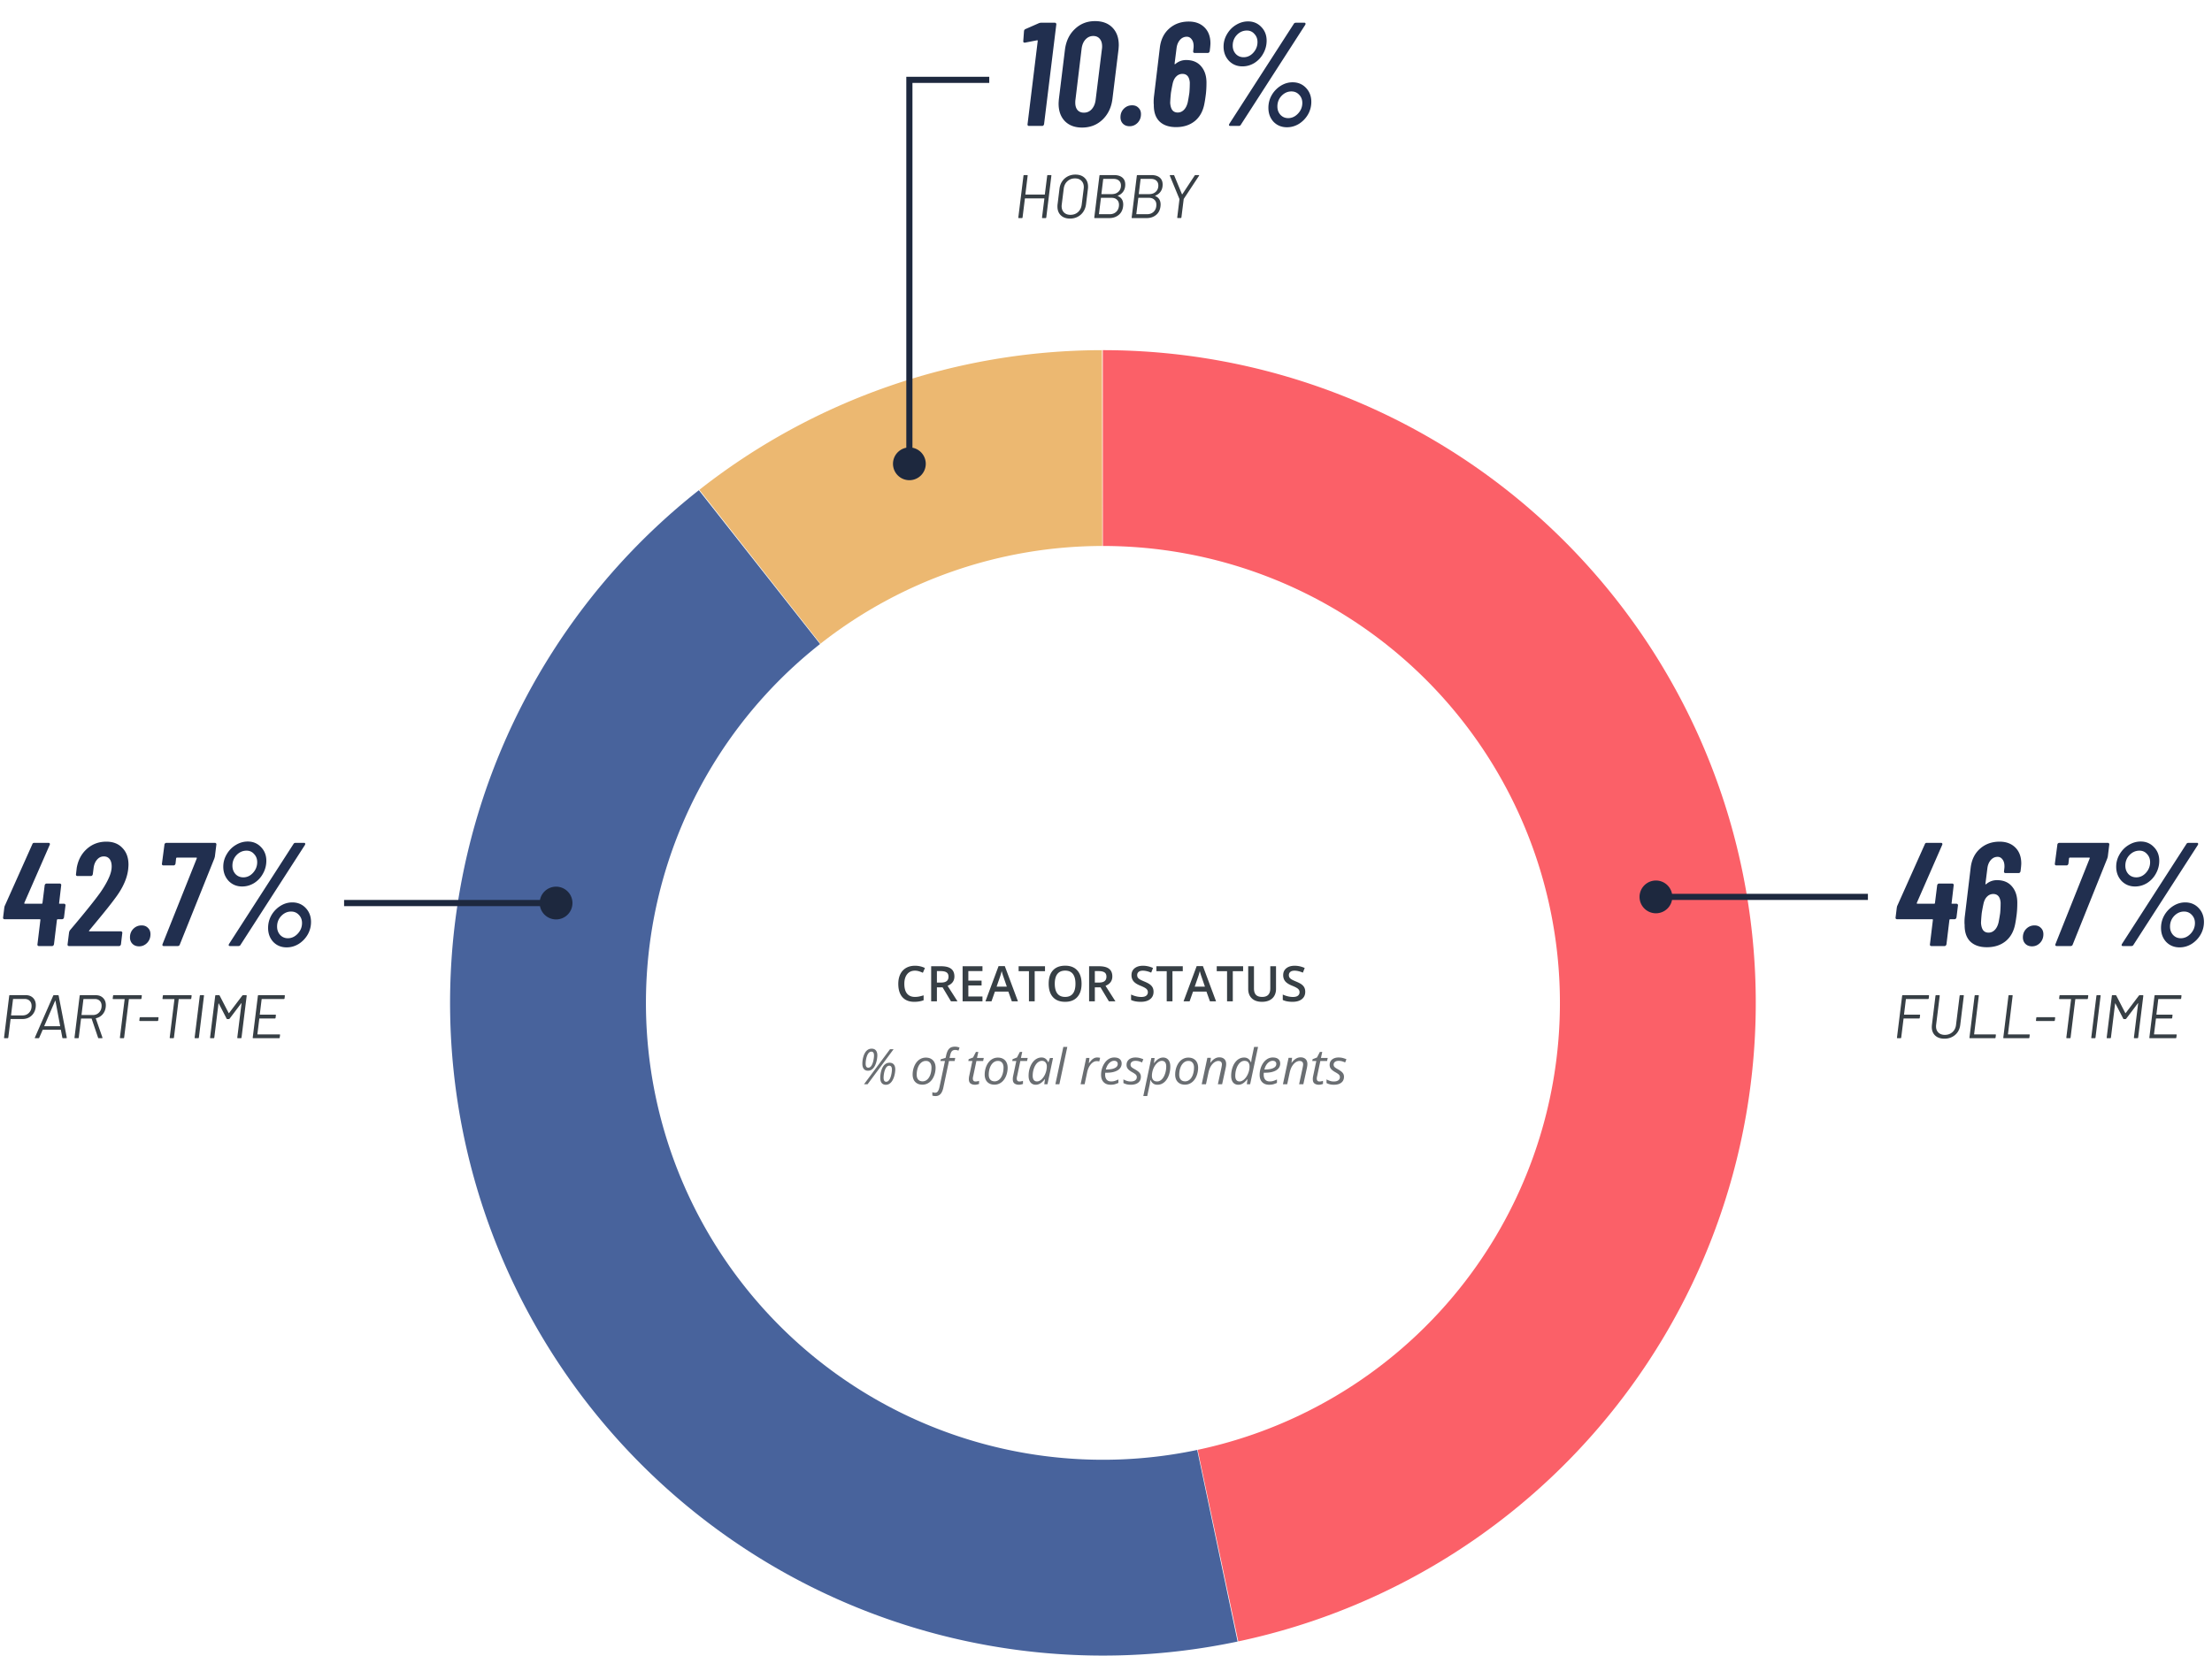 <?xml version="1.0" encoding="utf-8"?>
<svg xmlns="http://www.w3.org/2000/svg" width="720" height="539" fill="none">
  <path d="M358.957 114a212.5 212.5 0 0 1 171.905 337.478 212.5 212.5 0 0 1-127.814 82.906l-13.214-62.365a148.753 148.753 0 0 0 117.105-161.036A148.752 148.752 0 0 0 358.97 177.75l-.013-63.75Z" fill="#FB6068"/>
  <path d="M402.839 534.428a212.498 212.498 0 0 1-250.601-256.975 212.5 212.5 0 0 1 75.238-117.859l39.457 50.071a148.752 148.752 0 0 0 25.669 249.943 148.75 148.75 0 0 0 97.085 12.441l13.152 62.379Z" fill="#48639C"/>
  <path d="M227.641 159.462A212.496 212.496 0 0 1 358.702 114l.089 63.75a148.748 148.748 0 0 0-91.743 31.823l-39.407-50.111Z" fill="#ECB871"/>
  <path d="M297.812 316.016c-1.072 0-1.916.38-2.531 1.14-.614.761-.922 1.81-.922 3.149 0 1.401.295 2.461.883 3.179.594.719 1.451 1.078 2.57 1.078.485 0 .954-.046 1.407-.14a17.49 17.49 0 0 0 1.414-.375v1.601c-.896.339-1.912.508-3.047.508-1.672 0-2.956-.505-3.852-1.515-.895-1.016-1.343-2.467-1.343-4.352 0-1.187.216-2.227.648-3.117.438-.891 1.068-1.573 1.891-2.047.823-.474 1.789-.711 2.898-.711 1.167 0 2.245.245 3.234.734l-.671 1.555a9.56 9.56 0 0 0-1.227-.476 4.285 4.285 0 0 0-1.352-.211Zm7.149 3.875h1.297c.87 0 1.5-.162 1.89-.485.391-.323.586-.802.586-1.437 0-.646-.211-1.11-.632-1.391-.422-.281-1.058-.422-1.907-.422h-1.234v3.735Zm0 1.547V326h-1.867v-11.422h3.226c1.474 0 2.565.276 3.274.828.708.552 1.062 1.386 1.062 2.5 0 1.422-.739 2.435-2.218 3.039l3.226 5.055h-2.125l-2.734-4.562h-1.844ZM319.789 326h-6.461v-11.422h6.461v1.578h-4.594v3.11h4.305v1.562h-4.305v3.586h4.594V326Zm9.563 0-1.141-3.172h-4.367L322.727 326h-1.969l4.273-11.469h2.031L331.336 326h-1.984Zm-1.633-4.781-1.071-3.11a24.236 24.236 0 0 1-.609-1.968c-.141.64-.346 1.341-.617 2.101l-1.031 2.977h3.328Zm9.07 4.781h-1.867v-9.82h-3.36v-1.602h8.586v1.602h-3.359V326Zm15.258-5.727c0 1.86-.466 3.305-1.399 4.336-.927 1.032-2.242 1.547-3.945 1.547-1.724 0-3.049-.51-3.976-1.531-.922-1.026-1.383-2.482-1.383-4.367 0-1.886.463-3.334 1.39-4.344.933-1.01 2.261-1.516 3.985-1.516 1.698 0 3.01.513 3.937 1.54.927 1.026 1.391 2.471 1.391 4.335Zm-8.719 0c0 1.407.284 2.474.852 3.204.567.724 1.409 1.085 2.523 1.085 1.109 0 1.945-.359 2.508-1.078.568-.718.851-1.789.851-3.211 0-1.401-.281-2.463-.843-3.187-.558-.724-1.391-1.086-2.5-1.086-1.12 0-1.966.362-2.539 1.086-.568.724-.852 1.786-.852 3.187Zm13.039-.382h1.297c.87 0 1.5-.162 1.891-.485.39-.323.586-.802.586-1.437 0-.646-.211-1.11-.633-1.391-.422-.281-1.057-.422-1.906-.422h-1.235v3.735Zm0 1.547V326H354.5v-11.422h3.227c1.474 0 2.565.276 3.273.828.708.552 1.062 1.386 1.062 2.5 0 1.422-.739 2.435-2.218 3.039L363.07 326h-2.125l-2.734-4.562h-1.844Zm19.11 1.46c0 1.016-.368 1.813-1.102 2.391-.734.578-1.747.867-3.039.867s-2.349-.2-3.172-.601v-1.766a8.598 8.598 0 0 0 1.656.578 7.075 7.075 0 0 0 1.641.211c.74 0 1.284-.14 1.633-.422.354-.281.531-.659.531-1.133 0-.427-.161-.789-.484-1.085-.323-.297-.99-.649-2-1.055-1.042-.422-1.776-.904-2.203-1.445-.428-.542-.641-1.193-.641-1.954 0-.953.338-1.703 1.015-2.25.678-.546 1.586-.82 2.727-.82 1.094 0 2.182.24 3.266.719l-.594 1.523c-1.016-.427-1.922-.64-2.719-.64-.604 0-1.062.132-1.375.398-.312.26-.469.607-.469 1.039 0 .297.063.552.188.766.125.208.331.406.617.593.287.188.802.435 1.547.743.839.349 1.453.674 1.844.976.39.302.677.643.859 1.024.182.38.274.828.274 1.343Zm6.156 3.102h-1.867v-9.82h-3.36v-1.602h8.586v1.602h-3.359V326Zm12.203 0-1.141-3.172h-4.367L387.211 326h-1.969l4.274-11.469h2.031L395.82 326h-1.984Zm-1.633-4.781-1.07-3.11a24.671 24.671 0 0 1-.61-1.968c-.14.64-.346 1.341-.617 2.101l-1.031 2.977h3.328Zm9.07 4.781h-1.867v-9.82h-3.359v-1.602h8.586v1.602h-3.36V326Zm14.071-11.422v7.391c0 .843-.183 1.583-.547 2.219-.359.63-.883 1.117-1.57 1.46-.683.339-1.5.508-2.454.508-1.416 0-2.518-.375-3.304-1.125-.787-.75-1.18-1.781-1.18-3.093v-7.36h1.875v7.227c0 .942.219 1.638.656 2.086.438.448 1.11.671 2.016.671 1.76 0 2.641-.924 2.641-2.773v-7.211h1.867Zm9.508 8.32c0 1.016-.368 1.813-1.102 2.391-.734.578-1.747.867-3.039.867s-2.349-.2-3.172-.601v-1.766a8.598 8.598 0 0 0 1.656.578 7.075 7.075 0 0 0 1.641.211c.74 0 1.284-.14 1.633-.422.354-.281.531-.659.531-1.133 0-.427-.161-.789-.484-1.085-.323-.297-.99-.649-2-1.055-1.042-.422-1.776-.904-2.204-1.445-.427-.542-.64-1.193-.64-1.954 0-.953.338-1.703 1.016-2.25.677-.546 1.585-.82 2.726-.82 1.094 0 2.182.24 3.266.719l-.594 1.523c-1.016-.427-1.922-.64-2.719-.64-.604 0-1.062.132-1.375.398-.312.26-.469.607-.469 1.039 0 .297.063.552.188.766.125.208.331.406.617.593.287.188.802.435 1.547.743.839.349 1.453.674 1.844.976.39.302.677.643.859 1.024.182.38.274.828.274 1.343Z" fill="#373F45"/>
  <path d="m281.227 353 8.476-11.422h1.164L282.391 353h-1.164Zm1.281-4.414c-.573 0-1.018-.195-1.336-.586-.318-.396-.477-.966-.477-1.711 0-.318.026-.687.078-1.109.058-.422.154-.852.289-1.289.136-.438.318-.844.547-1.219.23-.375.519-.677.868-.906.349-.235.765-.352 1.25-.352.599 0 1.054.188 1.367.563.317.375.476.914.476 1.617 0 .291-.031.651-.093 1.078a8.256 8.256 0 0 1-.297 1.312 5.93 5.93 0 0 1-.563 1.274c-.234.39-.526.711-.875.961-.344.245-.755.367-1.234.367Zm.109-.984c.292 0 .542-.105.75-.313.214-.208.391-.477.531-.805.146-.328.261-.672.344-1.031a8.45 8.45 0 0 0 .188-1.023 6.25 6.25 0 0 0 .062-.75c0-.459-.073-.789-.219-.992-.145-.204-.356-.305-.632-.305a1.08 1.08 0 0 0-.75.289 2.339 2.339 0 0 0-.539.75 5.623 5.623 0 0 0-.344.992 9.821 9.821 0 0 0-.188 1.024 7.842 7.842 0 0 0-.054.835c0 .443.07.776.211 1 .14.219.354.329.64.329Zm5.719 5.562c-.578 0-1.026-.193-1.344-.578-.318-.391-.476-.958-.476-1.703 0-.323.028-.695.086-1.117.057-.427.151-.86.281-1.297.135-.438.318-.844.547-1.219.234-.375.523-.677.867-.906.349-.235.765-.352 1.25-.352.604 0 1.065.188 1.383.563.317.375.476.911.476 1.609 0 .297-.031.659-.094 1.086a8.77 8.77 0 0 1-.304 1.312 5.76 5.76 0 0 1-.57 1.274 3.177 3.177 0 0 1-.876.961c-.343.245-.752.367-1.226.367Zm.102-.984c.291 0 .541-.104.75-.313.213-.213.393-.482.539-.805.145-.328.26-.674.343-1.039.089-.364.151-.703.188-1.015a6.22 6.22 0 0 0 .062-.742c0-.459-.075-.789-.226-.993-.146-.208-.36-.312-.641-.312-.286 0-.534.096-.742.289a2.322 2.322 0 0 0-.523.75 5.623 5.623 0 0 0-.344.992 8.625 8.625 0 0 0-.235 1.852c0 .442.068.776.203 1 .136.224.344.336.626.336Zm11.789.945c-.657 0-1.222-.133-1.696-.398a2.746 2.746 0 0 1-1.093-1.141c-.25-.495-.376-1.078-.376-1.75 0-.542.06-1.076.18-1.602a6.61 6.61 0 0 1 .531-1.5c.235-.474.524-.89.868-1.25.349-.364.75-.648 1.203-.851a3.574 3.574 0 0 1 1.515-.313c.667 0 1.235.136 1.703.407.474.265.836.645 1.086 1.14.256.495.383 1.081.383 1.758 0 .531-.06 1.06-.179 1.586a6.523 6.523 0 0 1-.524 1.5 4.915 4.915 0 0 1-.867 1.25 3.863 3.863 0 0 1-1.203.851 3.615 3.615 0 0 1-1.531.313Zm.078-1.078c.323 0 .63-.068.922-.203.291-.136.557-.331.796-.586a3.67 3.67 0 0 0 .618-.946c.177-.374.312-.799.406-1.273.099-.474.148-.995.148-1.562 0-.339-.06-.667-.179-.985a1.736 1.736 0 0 0-.578-.781c-.266-.208-.62-.313-1.063-.313-.365 0-.703.076-1.016.227a2.696 2.696 0 0 0-.828.641 3.916 3.916 0 0 0-.625.976 6.117 6.117 0 0 0-.39 1.235 7.236 7.236 0 0 0-.133 1.414c0 .682.166 1.213.5 1.593.333.375.807.563 1.422.563Zm4.187 4.797c-.203 0-.39-.016-.562-.047a2.802 2.802 0 0 1-.453-.117v-1.102c.14.052.283.094.429.125.146.037.302.055.469.055.385 0 .685-.154.898-.461.214-.307.386-.753.516-1.336l1.797-8.531h-1.492l.109-.555 1.586-.477.188-.828a6.74 6.74 0 0 1 .429-1.336c.172-.364.373-.653.602-.867.229-.219.495-.375.797-.469a3.64 3.64 0 0 1 1.054-.14c.261 0 .526.031.797.094.276.057.5.125.672.203l-.336.992a4.455 4.455 0 0 0-.5-.149 2.295 2.295 0 0 0-.578-.07c-.443 0-.792.125-1.047.375-.25.245-.448.703-.594 1.375l-.195.86h1.844l-.188.992h-1.851l-1.828 8.679a5.85 5.85 0 0 1-.508 1.469c-.214.412-.487.724-.82.938-.334.218-.745.328-1.235.328Zm12.852-3.688c-.568 0-1.042-.135-1.422-.406-.375-.276-.563-.747-.563-1.414 0-.162.011-.336.032-.524.02-.192.054-.39.101-.593l1.008-4.789h-1.32l.125-.602 1.422-.547.937-1.812h.774l-.43 1.969h2.203l-.203.992h-2.196l-1.015 4.804c-.037.146-.07.302-.102.469a3.105 3.105 0 0 0-.039.477c0 .26.068.479.203.656.136.172.362.258.68.258.198 0 .385-.018.563-.055.182-.036.375-.088.578-.156v1a2.872 2.872 0 0 1-.594.179c-.26.063-.508.094-.742.094Zm6.336-.031c-.657 0-1.222-.133-1.696-.398a2.746 2.746 0 0 1-1.093-1.141c-.25-.495-.375-1.078-.375-1.75 0-.542.06-1.076.179-1.602.12-.531.297-1.031.532-1.5.234-.474.523-.89.867-1.25.349-.364.75-.648 1.203-.851a3.574 3.574 0 0 1 1.515-.313c.667 0 1.235.136 1.704.407.474.265.836.645 1.086 1.14.255.495.382 1.081.382 1.758 0 .531-.06 1.06-.179 1.586a6.476 6.476 0 0 1-.524 1.5 4.915 4.915 0 0 1-.867 1.25 3.863 3.863 0 0 1-1.203.851 3.615 3.615 0 0 1-1.531.313Zm.078-1.078c.323 0 .63-.068.922-.203a2.61 2.61 0 0 0 .797-.586c.239-.261.445-.576.617-.946.177-.374.312-.799.406-1.273.099-.474.148-.995.148-1.562 0-.339-.059-.667-.179-.985a1.736 1.736 0 0 0-.578-.781c-.266-.208-.62-.313-1.063-.313-.364 0-.703.076-1.016.227a2.696 2.696 0 0 0-.828.641 3.945 3.945 0 0 0-.625.976 6.117 6.117 0 0 0-.39 1.235 7.236 7.236 0 0 0-.133 1.414c0 .682.167 1.213.5 1.593.333.375.807.563 1.422.563Zm7.883 1.109c-.568 0-1.042-.135-1.422-.406-.375-.276-.563-.747-.563-1.414 0-.162.011-.336.032-.524.02-.192.054-.39.101-.593l1.008-4.789h-1.32l.125-.602 1.421-.547.938-1.812h.773l-.429 1.969h2.203l-.203.992h-2.196l-1.015 4.804a7.432 7.432 0 0 0-.102.469 3.105 3.105 0 0 0-.039.477c0 .26.068.479.203.656.136.172.362.258.68.258.198 0 .385-.018.562-.055.183-.036.375-.088.579-.156v1a2.892 2.892 0 0 1-.594.179 3.162 3.162 0 0 1-.742.094Zm5.484 0c-.464 0-.87-.112-1.219-.336-.349-.224-.62-.554-.812-.992-.193-.437-.289-.971-.289-1.601 0-.631.065-1.237.195-1.821a7.607 7.607 0 0 1 .57-1.625c.245-.5.539-.937.883-1.312a3.92 3.92 0 0 1 1.172-.875 3.167 3.167 0 0 1 1.398-.313c.386 0 .719.073 1 .219.287.146.524.339.711.578.193.234.344.484.454.75h.078l.5-1.39h.992L340.945 353h-1.039l.235-1.656h-.063a6.338 6.338 0 0 1-.805.883c-.302.276-.632.5-.992.671a2.643 2.643 0 0 1-1.156.258Zm.422-1.078c.401 0 .797-.146 1.187-.437.396-.297.75-.696 1.063-1.196.318-.505.56-1.073.726-1.703a6.15 6.15 0 0 0 .211-1.57c0-.537-.143-.969-.429-1.297-.282-.333-.667-.5-1.157-.5-.349 0-.677.089-.984.266a2.865 2.865 0 0 0-.836.726 4.696 4.696 0 0 0-.633 1.078 6.74 6.74 0 0 0-.414 1.328c-.093.48-.14.972-.14 1.477 0 .599.122 1.055.367 1.367.245.307.591.461 1.039.461Zm5.969.922 2.593-12.156h1.297L344.82 353h-1.304Zm8.218 0 1.821-8.562h1.062l-.203 1.656h.078c.219-.297.453-.584.703-.86.25-.281.534-.51.852-.687a2.271 2.271 0 0 1 1.109-.266c.156 0 .315.011.477.031.161.016.312.045.453.086l-.281 1.164a3.566 3.566 0 0 0-.821-.093c-.395 0-.763.104-1.101.312a3.373 3.373 0 0 0-.914.821 5.546 5.546 0 0 0-.68 1.148 6.93 6.93 0 0 0-.414 1.289l-.836 3.961h-1.305Zm9.758.156c-.64 0-1.193-.127-1.656-.383-.464-.26-.82-.63-1.07-1.109-.245-.484-.368-1.062-.368-1.734 0-.693.099-1.373.297-2.039a6.486 6.486 0 0 1 .867-1.821 4.48 4.48 0 0 1 1.352-1.304 3.36 3.36 0 0 1 1.781-.485c.787 0 1.383.177 1.789.531.407.349.61.831.61 1.446 0 .432-.102.831-.305 1.195-.198.365-.505.682-.922.953-.411.266-.935.474-1.57.625-.63.146-1.378.219-2.242.219h-.297a11 11 0 0 0-.031.312 6.13 6.13 0 0 0-.008.321c0 .687.166 1.226.5 1.617.333.385.833.578 1.5.578.411 0 .799-.057 1.164-.172.37-.12.755-.276 1.156-.468v1.117a8.446 8.446 0 0 1-1.164.437c-.391.11-.852.164-1.383.164Zm-1.547-4.968h.188c.666 0 1.278-.058 1.836-.172.557-.12 1.005-.313 1.343-.578.339-.271.508-.631.508-1.079a.945.945 0 0 0-.297-.718c-.197-.188-.5-.282-.906-.282-.359 0-.713.112-1.062.336-.349.219-.667.539-.953.961-.282.422-.5.933-.657 1.532Zm8.125 4.968c-.521 0-.979-.052-1.375-.156a4.736 4.736 0 0 1-1.023-.391v-1.203c.276.167.625.323 1.047.469.427.146.864.219 1.312.219.443 0 .81-.06 1.102-.18.297-.12.518-.284.664-.492.151-.214.226-.461.226-.742 0-.224-.049-.417-.148-.578a1.563 1.563 0 0 0-.469-.485 8.97 8.97 0 0 0-.859-.539 6.675 6.675 0 0 1-1.016-.68 2.56 2.56 0 0 1-.633-.75 2.095 2.095 0 0 1-.21-.96c0-.49.119-.915.359-1.274a2.352 2.352 0 0 1 1.008-.836c.437-.198.948-.297 1.531-.297.516 0 .992.06 1.43.18.437.115.815.247 1.132.398l-.421 1.039a6.94 6.94 0 0 0-.93-.359 4.069 4.069 0 0 0-1.211-.164c-.49 0-.88.112-1.172.336-.286.224-.43.526-.43.906 0 .198.042.375.125.531.089.157.24.313.453.469.214.151.506.328.876.531.359.209.682.422.968.641.292.214.521.461.688.742.172.276.258.617.258 1.024 0 .557-.133 1.031-.399 1.422-.265.385-.646.679-1.141.882-.489.198-1.07.297-1.742.297Zm4.071 3.672 2.617-12.39h1.062l-.211 1.664h.055c.245-.323.513-.62.805-.891.297-.276.62-.497.969-.664.354-.167.739-.25 1.156-.25.468 0 .877.112 1.226.336.349.219.62.547.813.984.198.432.297.972.297 1.617 0 .615-.063 1.214-.188 1.797a7.302 7.302 0 0 1-.531 1.617 5.346 5.346 0 0 1-.867 1.313 3.83 3.83 0 0 1-1.164.883c-.438.208-.92.312-1.446.312-.401 0-.747-.07-1.039-.211a2.321 2.321 0 0 1-.726-.57 3.041 3.041 0 0 1-.461-.758h-.07c-.021.193-.055.445-.102.758a9.367 9.367 0 0 1-.133.773l-.781 3.68h-1.281Zm4.5-4.75c.364 0 .698-.091 1-.273.307-.183.58-.43.82-.743.245-.317.45-.684.617-1.101a6.79 6.79 0 0 0 .391-1.328c.088-.469.133-.945.133-1.43 0-.604-.123-1.06-.368-1.367-.239-.307-.599-.461-1.078-.461-.25 0-.502.063-.758.187-.255.12-.502.292-.742.516a4.613 4.613 0 0 0-.672.781c-.208.302-.39.636-.546 1a6.75 6.75 0 0 0-.36 1.157 5.887 5.887 0 0 0-.133 1.25c0 .546.138.987.414 1.32.282.328.709.492 1.282.492Zm9.039 1.047c-.657 0-1.222-.133-1.696-.398a2.746 2.746 0 0 1-1.093-1.141c-.25-.495-.375-1.078-.375-1.75 0-.542.06-1.076.179-1.602.12-.531.297-1.031.532-1.5.234-.474.523-.89.867-1.25.349-.364.75-.648 1.203-.851a3.574 3.574 0 0 1 1.515-.313c.667 0 1.235.136 1.704.407.474.265.836.645 1.086 1.14.255.495.382 1.081.382 1.758 0 .531-.06 1.06-.179 1.586a6.476 6.476 0 0 1-.524 1.5 4.915 4.915 0 0 1-.867 1.25 3.863 3.863 0 0 1-1.203.851 3.615 3.615 0 0 1-1.531.313Zm.078-1.078c.323 0 .63-.068.922-.203a2.61 2.61 0 0 0 .797-.586c.239-.261.445-.576.617-.946.177-.374.312-.799.406-1.273.099-.474.148-.995.148-1.562 0-.339-.059-.667-.179-.985a1.736 1.736 0 0 0-.578-.781c-.266-.208-.62-.313-1.063-.313-.364 0-.703.076-1.016.227a2.696 2.696 0 0 0-.828.641 3.945 3.945 0 0 0-.625.976 6.117 6.117 0 0 0-.39 1.235 7.236 7.236 0 0 0-.133 1.414c0 .682.167 1.213.5 1.593.333.375.807.563 1.422.563Zm5.39.953 1.836-8.602h1.149l-.203 1.649h.015c.198-.271.435-.544.711-.82.282-.282.607-.516.977-.704a2.752 2.752 0 0 1 1.273-.289c.459 0 .852.086 1.18.258.328.167.581.412.758.735.177.317.265.703.265 1.156 0 .239-.018.482-.054.726-.037.245-.076.464-.117.657L397.797 353h-1.383l1.156-5.406c.047-.235.084-.435.11-.602.031-.166.047-.323.047-.469 0-.364-.099-.64-.297-.828-.198-.187-.49-.281-.875-.281-.381 0-.782.13-1.203.391-.422.26-.813.672-1.172 1.234-.36.557-.638 1.287-.836 2.188l-.805 3.773h-1.391Zm11.922.156c-.468 0-.877-.109-1.226-.328-.349-.219-.62-.544-.813-.976-.192-.438-.289-.98-.289-1.625 0-.615.063-1.211.188-1.789a7.497 7.497 0 0 1 .539-1.626c.239-.5.531-.937.875-1.312.344-.38.734-.674 1.172-.883.442-.213.927-.32 1.453-.32.401 0 .745.073 1.031.219.286.145.523.336.711.57.193.229.344.476.453.742h.078c.031-.239.063-.471.094-.695.031-.229.068-.461.109-.695.047-.235.099-.477.157-.727l.601-2.867h1.289L406.914 353h-1.07l.211-1.656H406c-.25.323-.523.622-.82.898a3.723 3.723 0 0 1-.961.664c-.349.167-.732.25-1.149.25Zm.438-1.078c.245 0 .492-.06.742-.18a2.98 2.98 0 0 0 .742-.507c.24-.224.464-.487.672-.789.208-.303.391-.636.547-1a5.918 5.918 0 0 0 .508-2.414c0-.553-.133-.993-.399-1.321-.265-.328-.69-.492-1.273-.492-.359 0-.693.091-1 .273a3.005 3.005 0 0 0-.82.75 4.743 4.743 0 0 0-.625 1.102 7.287 7.287 0 0 0-.524 2.75c0 .599.12 1.055.36 1.367.239.307.596.461 1.07.461Zm9.594 1.078c-.641 0-1.193-.127-1.657-.383a2.65 2.65 0 0 1-1.07-1.109c-.245-.484-.367-1.062-.367-1.734 0-.693.099-1.373.297-2.039a6.459 6.459 0 0 1 .867-1.821 4.466 4.466 0 0 1 1.351-1.304 3.364 3.364 0 0 1 1.782-.485c.786 0 1.383.177 1.789.531.406.349.609.831.609 1.446 0 .432-.101.831-.305 1.195-.197.365-.505.682-.921.953-.412.266-.935.474-1.571.625-.63.146-1.377.219-2.242.219h-.297c-.01.094-.021.198-.031.312a7.462 7.462 0 0 0-.008.321c0 .687.167 1.226.5 1.617.333.385.833.578 1.5.578.412 0 .8-.057 1.164-.172.37-.12.755-.276 1.156-.468v1.117a8.446 8.446 0 0 1-1.164.437c-.39.11-.851.164-1.382.164Zm-1.547-4.968h.187c.667 0 1.279-.058 1.836-.172.557-.12 1.005-.313 1.344-.578.338-.271.508-.631.508-1.079a.945.945 0 0 0-.297-.718c-.198-.188-.5-.282-.906-.282-.36 0-.714.112-1.063.336-.349.219-.667.539-.953.961-.281.422-.5.933-.656 1.532Zm6.031 4.812 1.836-8.602h1.148l-.203 1.649h.016c.198-.271.435-.544.711-.82.281-.282.607-.516.976-.704.375-.192.8-.289 1.274-.289.458 0 .851.086 1.179.258.329.167.581.412.758.735.177.317.266.703.266 1.156 0 .239-.018.482-.055.726a9.852 9.852 0 0 1-.117.657L424.234 353h-1.382l1.156-5.406c.047-.235.083-.435.109-.602.031-.166.047-.323.047-.469 0-.364-.099-.64-.297-.828-.198-.187-.489-.281-.875-.281-.38 0-.781.13-1.203.391-.422.26-.812.672-1.172 1.234-.359.557-.638 1.287-.836 2.188l-.804 3.773h-1.391Zm11.711.156c-.568 0-1.042-.135-1.422-.406-.375-.276-.563-.747-.563-1.414a5.074 5.074 0 0 1 .133-1.117l1.008-4.789h-1.32l.125-.602 1.422-.547.937-1.812h.774l-.43 1.969h2.203l-.203.992h-2.195l-1.016 4.804c-.036.146-.07.302-.102.469a3.105 3.105 0 0 0-.039.477c0 .26.068.479.203.656.136.172.362.258.68.258.198 0 .386-.018.563-.055.182-.036.375-.088.578-.156v1c-.13.062-.328.122-.594.179-.26.063-.508.094-.742.094Zm4.883 0c-.521 0-.979-.052-1.375-.156a4.725 4.725 0 0 1-1.024-.391v-1.203c.276.167.625.323 1.047.469.427.146.865.219 1.313.219.442 0 .81-.06 1.101-.18.297-.12.518-.284.664-.492.151-.214.227-.461.227-.742 0-.224-.05-.417-.149-.578-.093-.167-.25-.329-.468-.485a9.003 9.003 0 0 0-.86-.539 6.662 6.662 0 0 1-1.015-.68 2.56 2.56 0 0 1-.633-.75 2.082 2.082 0 0 1-.211-.96c0-.49.12-.915.359-1.274.24-.359.576-.638 1.008-.836.438-.198.948-.297 1.531-.297.516 0 .993.06 1.43.18.437.115.815.247 1.133.398l-.422 1.039a6.94 6.94 0 0 0-.93-.359 4.064 4.064 0 0 0-1.211-.164c-.489 0-.88.112-1.172.336a1.09 1.09 0 0 0-.429.906c0 .198.041.375.125.531.088.157.239.313.453.469.213.151.505.328.875.531.359.209.682.422.969.641.291.214.52.461.687.742.172.276.258.617.258 1.024 0 .557-.133 1.031-.399 1.422-.265.385-.645.679-1.14.882-.49.198-1.07.297-1.742.297Z" fill="#6A6E72"/>
  <path d="M181 288.667a5.332 5.332 0 0 1 5.333 5.333 5.332 5.332 0 0 1-5.333 5.333 5.332 5.332 0 0 1-5.333-5.333 5.332 5.332 0 0 1 5.333-5.333ZM112 293h69v2h-69v-2Z" fill="#1D283E"/>
  <path d="M20.832 294.224c.16 0 .288.064.384.192.096.096.128.224.096.384l-.48 3.888a.837.837 0 0 1-.24.432.519.519 0 0 1-.384.144h-1.392c-.128 0-.224.08-.288.24l-.96 7.92a.837.837 0 0 1-.24.432.519.519 0 0 1-.384.144h-4.272a.519.519 0 0 1-.384-.144.52.52 0 0 1-.096-.432l.96-7.92c0-.16-.064-.24-.192-.24H1.488a.519.519 0 0 1-.384-.144.52.52 0 0 1-.096-.432l.384-3.12c.064-.384.128-.624.192-.72l8.928-19.968c.096-.32.304-.48.624-.48h4.656c.192 0 .32.064.384.192.096.096.096.256 0 .48L7.92 293.936c-.032.192.016.288.144.288h5.52c.064 0 .112-.016.144-.048.064-.064.096-.128.096-.192l.72-5.76a.73.73 0 0 1 .192-.384.597.597 0 0 1 .432-.192h4.272c.16 0 .288.064.384.192.096.096.128.224.096.384l-.672 5.76c-.064.16 0 .24.192.24h1.392Zm8.222 8.688c-.064.064-.096.128-.096.192.032.064.096.096.192.096h10.176c.16 0 .288.064.384.192.096.096.128.224.096.384l-.432 3.648a.837.837 0 0 1-.24.432.519.519 0 0 1-.384.144H22.478a.519.519 0 0 1-.384-.144.52.52 0 0 1-.096-.432l.48-3.84c.064-.288.16-.528.288-.72l1.536-1.824c3.84-4.576 6.624-8.064 8.352-10.464 1.216-1.76 2.128-3.328 2.736-4.704.64-1.376.96-2.64.96-3.792 0-1.024-.224-1.824-.672-2.4-.448-.576-1.072-.864-1.872-.864-.896 0-1.648.368-2.256 1.104-.608.704-.976 1.648-1.104 2.832l-.24 1.872a.837.837 0 0 1-.24.432.519.519 0 0 1-.384.144h-4.368a.519.519 0 0 1-.384-.144.52.52 0 0 1-.096-.432l.24-2.064c.448-2.56 1.552-4.624 3.312-6.192 1.76-1.568 3.872-2.352 6.336-2.352 2.208 0 3.952.688 5.232 2.064 1.312 1.344 1.968 3.152 1.968 5.424 0 .288-.032.784-.096 1.488-.192 1.6-.656 3.184-1.392 4.752-.704 1.568-1.744 3.248-3.12 5.04-1.024 1.408-2.832 3.68-5.424 6.816l-2.736 3.312Zm16.228 5.184c-.896 0-1.616-.272-2.16-.816-.544-.544-.816-1.248-.816-2.112 0-1.12.368-2.048 1.104-2.784.736-.736 1.632-1.104 2.688-1.104.864 0 1.552.272 2.064.816.544.512.816 1.2.816 2.064 0 1.12-.368 2.064-1.104 2.832-.736.736-1.6 1.104-2.592 1.104Zm8.056-.096c-.416 0-.56-.208-.432-.624l11.136-27.888c.064-.192.016-.288-.144-.288H57.61c-.128 0-.224.08-.288.24l-.192 1.728a.837.837 0 0 1-.24.432.519.519 0 0 1-.384.144h-3.312a.519.519 0 0 1-.384-.144.52.52 0 0 1-.096-.432l.816-6.192c0-.16.064-.288.192-.384a.597.597 0 0 1 .432-.192h15.792c.16 0 .288.064.384.192.096.096.128.224.096.384l-.48 3.888c-.064.256-.128.48-.192.672L58.522 307.52a.604.604 0 0 1-.24.336.702.702 0 0 1-.432.144h-4.512Zm25.481-19.392c-1.76 0-3.232-.608-4.416-1.824-1.152-1.248-1.728-2.784-1.728-4.608 0-1.44.368-2.784 1.104-4.032.736-1.28 1.712-2.288 2.928-3.024 1.248-.768 2.56-1.152 3.936-1.152 1.728 0 3.168.608 4.32 1.824 1.152 1.184 1.728 2.672 1.728 4.464a8.406 8.406 0 0 1-1.104 4.176 8.303 8.303 0 0 1-2.88 3.072c-1.216.736-2.512 1.104-3.888 1.104ZM74.883 308c-.224 0-.368-.064-.432-.192-.032-.128 0-.288.096-.48l20.976-32.544c.128-.256.368-.384.72-.384h2.736c.192 0 .304.064.336.192.064.128.048.288-.048.48l-20.976 32.544c-.128.256-.368.384-.72.384h-2.688Zm4.32-22.368c1.216 0 2.272-.496 3.168-1.488.896-.992 1.344-2.144 1.344-3.456 0-1.056-.336-1.936-1.008-2.64-.64-.736-1.456-1.104-2.448-1.104-1.248 0-2.336.48-3.264 1.44-.896.96-1.344 2.112-1.344 3.456 0 1.088.336 2 1.008 2.736.672.704 1.52 1.056 2.544 1.056Zm14.112 22.8c-1.76 0-3.216-.592-4.368-1.776-1.12-1.216-1.68-2.736-1.68-4.56 0-1.472.352-2.832 1.056-4.08a8.699 8.699 0 0 1 2.928-3.072c1.216-.768 2.512-1.152 3.888-1.152 1.76 0 3.216.608 4.368 1.824 1.152 1.216 1.728 2.736 1.728 4.56a8.145 8.145 0 0 1-1.104 4.128 8.829 8.829 0 0 1-2.928 3.024c-1.216.736-2.512 1.104-3.888 1.104Zm.384-2.976c1.216 0 2.288-.496 3.216-1.488.928-.992 1.392-2.144 1.392-3.456 0-1.056-.336-1.936-1.008-2.64-.672-.736-1.52-1.104-2.544-1.104-1.216 0-2.288.48-3.216 1.44-.896.96-1.344 2.112-1.344 3.456 0 1.088.336 2 1.008 2.736.672.704 1.504 1.056 2.496 1.056Z" fill="#212F4F"/>
  <path d="M8.32 323.98c1.027 0 1.84.3 2.44.9.6.6.9 1.4.9 2.4 0 .12-.013.327-.04.62-.147 1.16-.613 2.093-1.4 2.8-.787.707-1.76 1.06-2.92 1.06H3.52c-.053 0-.08.027-.08.08l-.74 5.96c-.027.133-.1.2-.22.2H1.5a.216.216 0 0 1-.16-.06.168.168 0 0 1-.02-.14L3 324.18c.027-.133.1-.2.22-.2h5.1Zm-.96 6.6c.84 0 1.533-.287 2.08-.86.56-.573.84-1.313.84-2.22 0-.693-.207-1.247-.62-1.66-.413-.413-.967-.62-1.66-.62H4.32c-.053 0-.08.027-.08.08l-.64 5.2c0 .053.02.08.06.08h3.7ZM20.496 338c-.107 0-.174-.053-.2-.16l-.48-2.52c0-.04-.02-.06-.06-.06h-5.8c-.04 0-.067.02-.08.06l-1.1 2.52c-.04.107-.12.16-.24.16h-1.06c-.147 0-.187-.073-.12-.22l5.96-13.62a.18.18 0 0 1 .1-.12c.053-.027.1-.04.14-.04h1.32c.053 0 .1.013.14.04.04.027.066.067.08.12l2.64 13.62v.04c0 .12-.06.18-.18.18h-1.06Zm-6.08-4a.085.085 0 0 0 0 .08c.013.013.033.02.06.02h5.02c.026 0 .046-.013.06-.04.026-.027.033-.047.02-.06l-1.52-8.16c-.014-.027-.034-.04-.06-.04-.014 0-.034.013-.06.04l-3.52 8.16Zm17.737 4c-.133 0-.207-.047-.22-.14l-2.1-6.2c0-.04-.02-.06-.06-.06h-3.3c-.04 0-.073.027-.1.08l-.74 6.12c-.027.133-.1.2-.22.2h-1c-.053 0-.1-.02-.14-.06a.168.168 0 0 1-.02-.14l1.68-13.6c0-.053.02-.1.06-.14.04-.04.087-.06.14-.06h5.04c1 0 1.793.3 2.38.9.6.587.9 1.373.9 2.36 0 .133-.013.333-.04.6-.107.933-.447 1.727-1.02 2.38a3.891 3.891 0 0 1-2.16 1.26c-.053.027-.067.06-.04.1l2.14 6.16.02.08c0 .107-.06.16-.18.16h-1.02Zm-4.9-12.76c-.04 0-.073.027-.1.08l-.62 5.06c0 .053.027.08.08.08h3.6c.827 0 1.507-.28 2.04-.84.547-.573.82-1.3.82-2.18 0-.667-.2-1.2-.6-1.6-.4-.4-.94-.6-1.62-.6h-3.6ZM45.988 324c.12 0 .18.067.18.2l-.12.86c0 .053-.02.1-.06.14a.216.216 0 0 1-.16.06h-3.8c-.053 0-.08.027-.08.08l-1.54 12.46c0 .053-.02.1-.06.14a.216.216 0 0 1-.16.06h-.98c-.12 0-.18-.067-.18-.2l1.54-12.46c0-.053-.02-.08-.06-.08h-3.66c-.133 0-.186-.067-.16-.2l.1-.86c.027-.133.1-.2.22-.2h8.98Zm-.45 8.4a.216.216 0 0 1-.16-.06.169.169 0 0 1-.02-.14l.1-.84c.026-.133.1-.2.22-.2h5.74c.12 0 .18.067.18.2l-.1.84a.298.298 0 0 1-.08.14.192.192 0 0 1-.14.06h-5.74Zm16.661-8.4c.12 0 .18.067.18.2l-.12.86c0 .053-.02.1-.06.14a.216.216 0 0 1-.16.06h-3.8c-.053 0-.08.027-.08.08l-1.54 12.46c0 .053-.02.1-.06.14a.216.216 0 0 1-.16.06h-.98c-.12 0-.18-.067-.18-.2l1.54-12.46c0-.053-.02-.08-.06-.08h-3.66c-.133 0-.186-.067-.16-.2l.1-.86c.027-.133.1-.2.22-.2h8.98Zm1.316 14c-.054 0-.1-.02-.14-.06a.169.169 0 0 1-.02-.14l1.68-13.6c0-.053.02-.1.06-.14.04-.04.086-.06.14-.06h1c.133 0 .186.067.16.2l-1.66 13.6c-.027.133-.1.2-.22.2h-1Zm15.34-13.86c.092-.093.18-.14.26-.14h1c.12 0 .18.067.18.2l-1.68 13.6c-.028.133-.1.2-.22.2h-.98c-.12 0-.18-.067-.18-.2l1.38-11.12c0-.04-.014-.067-.04-.08-.028-.013-.048 0-.06.04l-3.78 5c-.068.093-.148.14-.24.14h-.52a.207.207 0 0 1-.2-.12l-2.56-4.96c-.014-.04-.034-.053-.06-.04-.028.013-.04.04-.04.08l-1.36 11.06c-.028.133-.1.2-.22.2h-1c-.054 0-.1-.02-.14-.06a.168.168 0 0 1-.02-.14l1.68-13.6c0-.053.02-.1.06-.14.04-.04.086-.06.14-.06h1.02c.08 0 .152.04.22.12l2.94 5.7c.012.013.032.02.06.02.026 0 .046-.007.06-.02l4.3-5.68Zm13.766.9c-.027.133-.1.2-.22.2h-7.14c-.04 0-.074.027-.1.08l-.6 4.94c0 .053.026.08.08.08h5c.133 0 .186.067.16.2l-.1.84c-.027.133-.1.2-.22.2h-5c-.054 0-.08.027-.08.08l-.62 5.02c0 .053.02.08.06.08h7.14c.12 0 .18.067.18.2l-.12.84c0 .053-.02.1-.06.14a.216.216 0 0 1-.16.06h-8.4c-.054 0-.1-.02-.14-.06a.168.168 0 0 1-.02-.14l1.68-13.6c0-.053.02-.1.06-.14.04-.04.086-.06.14-.06h8.4c.066 0 .113.02.14.06.04.04.053.087.04.14l-.1.84Z" fill="#373F45"/>
  <path d="M338.16 7.544c.256-.096.496-.144.72-.144h4.464c.16 0 .288.064.384.192.096.096.128.224.096.384l-3.984 32.448a.837.837 0 0 1-.24.432.519.519 0 0 1-.384.144h-4.272a.519.519 0 0 1-.384-.144c-.096-.128-.128-.272-.096-.432l3.312-27.072c0-.192-.064-.272-.192-.24l-3.936.768h-.144c-.32 0-.464-.176-.432-.528l.24-3.216a.77.77 0 0 1 .48-.672l4.368-1.92Zm14.046 33.984c-2.368 0-4.24-.704-5.616-2.112-1.344-1.408-2.016-3.296-2.016-5.664 0-.32.032-.832.096-1.536l1.968-16.032c.352-2.784 1.424-5.024 3.216-6.72 1.792-1.728 3.984-2.592 6.576-2.592 2.4 0 4.288.704 5.664 2.112 1.376 1.408 2.064 3.312 2.064 5.712 0 .288-.032.784-.096 1.488l-1.968 16.032c-.352 2.784-1.44 5.04-3.264 6.768-1.792 1.696-4 2.544-6.624 2.544Zm.576-4.848c1.024 0 1.872-.368 2.544-1.104.704-.768 1.136-1.776 1.296-3.024l2.064-16.704a4.35 4.35 0 0 0 .048-.768c0-1.024-.256-1.84-.768-2.448-.512-.608-1.216-.912-2.112-.912-.992 0-1.84.384-2.544 1.152-.672.736-1.088 1.728-1.248 2.976l-2.016 16.704c-.032.192-.048.48-.048.864 0 1.024.24 1.824.72 2.4.512.576 1.2.864 2.064.864Zm14.906 4.416c-.896 0-1.616-.272-2.16-.816-.544-.544-.816-1.248-.816-2.112 0-1.12.368-2.048 1.104-2.784.736-.736 1.632-1.104 2.688-1.104.864 0 1.552.272 2.064.816.544.512.816 1.2.816 2.064 0 1.12-.368 2.064-1.104 2.832-.736.736-1.6 1.104-2.592 1.104ZM392.7 27.272c0 1.12-.064 2.24-.192 3.36-.16 1.28-.32 2.32-.48 3.12-.448 2.432-1.488 4.32-3.12 5.664-1.632 1.312-3.664 1.968-6.096 1.968-2.304 0-4.096-.608-5.376-1.824-1.28-1.248-1.904-3.072-1.872-5.472-.032-.192-.048-.512-.048-.96 0-.672.048-1.36.144-2.064l1.872-15.6c.32-2.592 1.328-4.64 3.024-6.144 1.728-1.536 3.856-2.304 6.384-2.304 2.144 0 3.856.64 5.136 1.92 1.28 1.28 1.92 3.008 1.92 5.184 0 .256-.032.704-.096 1.344l-.144 1.2a.837.837 0 0 1-.24.432.519.519 0 0 1-.384.144h-4.272a.519.519 0 0 1-.384-.144.52.52 0 0 1-.096-.432l.096-.912c.032-.16.048-.4.048-.72 0-.928-.208-1.664-.624-2.208-.416-.576-.944-.864-1.584-.864-.896 0-1.648.352-2.256 1.056-.608.704-.976 1.616-1.104 2.736l-.624 4.944c-.032.096-.016.16.048.192s.128.016.192-.048c1.024-.864 2.192-1.296 3.504-1.296 2.144 0 3.792.704 4.944 2.112 1.184 1.408 1.744 3.28 1.68 5.616Zm-6.096 6.048c.16-.768.336-1.792.528-3.072.096-1.024.144-2.16.144-3.408-.16-1.856-.96-2.784-2.4-2.784a2.71 2.71 0 0 0-1.92.768c-.544.48-.944 1.2-1.2 2.16-.224.992-.432 2.08-.624 3.264a49.521 49.521 0 0 0-.24 3.216c.064 1.024.288 1.808.672 2.352.416.544 1.008.816 1.776.816s1.44-.288 2.016-.864c.576-.576.992-1.392 1.248-2.448Zm17.809-11.712c-1.76 0-3.232-.608-4.416-1.824-1.152-1.248-1.728-2.784-1.728-4.608 0-1.44.368-2.784 1.104-4.032.736-1.28 1.712-2.288 2.928-3.024 1.248-.768 2.56-1.152 3.936-1.152 1.728 0 3.168.608 4.32 1.824 1.152 1.184 1.728 2.672 1.728 4.464a8.406 8.406 0 0 1-1.104 4.176 8.303 8.303 0 0 1-2.88 3.072c-1.216.736-2.512 1.104-3.888 1.104ZM400.477 41c-.224 0-.368-.064-.432-.192-.032-.128 0-.288.096-.48l20.976-32.544c.128-.256.368-.384.72-.384h2.736c.192 0 .304.064.336.192.064.128.048.288-.048.48l-20.976 32.544c-.128.256-.368.384-.72.384h-2.688Zm4.32-22.368c1.216 0 2.272-.496 3.168-1.488.896-.992 1.344-2.144 1.344-3.456 0-1.056-.336-1.936-1.008-2.64-.64-.736-1.456-1.104-2.448-1.104-1.248 0-2.336.48-3.264 1.44-.896.96-1.344 2.112-1.344 3.456 0 1.088.336 2 1.008 2.736.672.704 1.52 1.056 2.544 1.056Zm14.112 22.8c-1.76 0-3.216-.592-4.368-1.776-1.12-1.216-1.68-2.736-1.68-4.56 0-1.472.352-2.832 1.056-4.08a8.699 8.699 0 0 1 2.928-3.072c1.216-.768 2.512-1.152 3.888-1.152 1.76 0 3.216.608 4.368 1.824 1.152 1.216 1.728 2.736 1.728 4.56a8.145 8.145 0 0 1-1.104 4.128 8.829 8.829 0 0 1-2.928 3.024c-1.216.736-2.512 1.104-3.888 1.104Zm.384-2.976c1.216 0 2.288-.496 3.216-1.488.928-.992 1.392-2.144 1.392-3.456 0-1.056-.336-1.936-1.008-2.64-.672-.736-1.52-1.104-2.544-1.104-1.216 0-2.288.48-3.216 1.44-.896.96-1.344 2.112-1.344 3.456 0 1.088.336 2 1.008 2.736.672.704 1.504 1.056 2.496 1.056Z" fill="#212F4F"/>
  <path d="M340.86 57.2c0-.053.02-.1.06-.14.04-.04.087-.06.14-.06h1c.133 0 .187.067.16.2l-1.66 13.6c-.027.133-.1.2-.22.2h-.98a.216.216 0 0 1-.16-.06.168.168 0 0 1-.02-.14l.76-6.14c0-.053-.027-.08-.08-.08h-6.18c-.053 0-.08.027-.08.08l-.76 6.14c-.027.133-.1.2-.22.2h-1c-.053 0-.1-.02-.14-.06a.168.168 0 0 1-.02-.14l1.68-13.6c0-.053.02-.1.06-.14.04-.04.087-.06.14-.06h1c.133 0 .187.067.16.2l-.74 6.06c0 .053.027.08.08.08h6.18c.053 0 .08-.027.08-.08l.76-6.06Zm7.416 13.96c-1.254 0-2.247-.353-2.98-1.06-.734-.707-1.1-1.66-1.1-2.86 0-.32.013-.56.04-.72l.62-5.04c.106-.92.393-1.727.86-2.42a4.94 4.94 0 0 1 1.84-1.64c.746-.387 1.573-.58 2.48-.58 1.266 0 2.266.353 3 1.06.746.707 1.12 1.66 1.12 2.86 0 .32-.014.56-.04.72l-.62 5.04c-.12.92-.42 1.733-.9 2.44a4.852 4.852 0 0 1-1.82 1.62c-.747.387-1.58.58-2.5.58Zm.16-1.22c.986 0 1.813-.307 2.48-.92.666-.613 1.06-1.427 1.18-2.44l.64-5.12c.026-.24.04-.413.04-.52 0-.88-.26-1.573-.78-2.08-.507-.52-1.207-.78-2.1-.78-.974 0-1.8.313-2.48.94-.667.613-1.06 1.427-1.18 2.44l-.64 5.12c-.027.24-.04.413-.04.52 0 .867.26 1.56.78 2.08.52.507 1.22.76 2.1.76Zm15.431-6.24c-.067.04-.067.08 0 .12 1.16.493 1.74 1.42 1.74 2.78 0 .107-.014.307-.04.6-.147 1.2-.634 2.133-1.46 2.8-.827.667-1.847 1-3.06 1h-4.7a.19.19 0 0 1-.14-.06.165.165 0 0 1-.02-.14l1.68-13.6c0-.053.02-.1.06-.14a.19.19 0 0 1 .14-.06h4.56c1.146 0 2.04.267 2.68.8.64.533.96 1.293.96 2.28 0 .893-.214 1.647-.64 2.26-.414.613-1 1.067-1.76 1.36Zm-4.68-5.46c-.04 0-.074.027-.1.08l-.58 4.8c0 .053.02.08.06.08h3.3c.893 0 1.613-.253 2.16-.76.56-.52.84-1.2.84-2.04 0-.667-.214-1.193-.64-1.58-.427-.387-1.007-.58-1.74-.58h-3.3Zm2.02 11.5c.893 0 1.62-.28 2.18-.84.56-.573.84-1.32.84-2.24 0-.693-.22-1.24-.66-1.64-.427-.413-1.02-.62-1.78-.62h-3.36c-.054 0-.08.027-.08.08l-.64 5.18c0 .053.02.08.06.08h3.44Zm14.828-6.04c-.067.04-.067.08 0 .12 1.16.493 1.74 1.42 1.74 2.78 0 .107-.014.307-.04.6-.147 1.2-.634 2.133-1.46 2.8-.827.667-1.847 1-3.06 1h-4.7a.19.19 0 0 1-.14-.06.165.165 0 0 1-.02-.14l1.68-13.6c0-.053.02-.1.06-.14a.19.19 0 0 1 .14-.06h4.56c1.146 0 2.04.267 2.68.8.64.533.96 1.293.96 2.28 0 .893-.214 1.647-.64 2.26-.414.613-1 1.067-1.76 1.36Zm-4.68-5.46c-.04 0-.074.027-.1.08l-.58 4.8c0 .053.02.08.06.08h3.3c.893 0 1.613-.253 2.16-.76.56-.52.84-1.2.84-2.04 0-.667-.214-1.193-.64-1.58-.427-.387-1.007-.58-1.74-.58h-3.3Zm2.02 11.5c.893 0 1.62-.28 2.18-.84.56-.573.84-1.32.84-2.24 0-.693-.22-1.24-.66-1.64-.427-.413-1.02-.62-1.78-.62h-3.36c-.054 0-.08.027-.08.08l-.64 5.18c0 .053.02.08.06.08h3.44Zm9.975 1.24c-.133 0-.186-.067-.16-.2l.72-5.92c0-.053-.006-.087-.02-.1l-3.1-7.52a.227.227 0 0 1-.02-.1c0-.093.06-.14.18-.14h1.06c.12 0 .187.047.2.14l2.52 6.1c.014.013.034.02.06.02.027 0 .047-.007.06-.02l4.02-6.1c.014-.04.047-.073.1-.1a.358.358 0 0 1 .16-.04h1.04c.08 0 .127.027.14.08.027.04.014.093-.04.16l-4.96 7.52c-.013.013-.02.047-.02.1l-.74 5.92c0 .053-.02.1-.06.14a.216.216 0 0 1-.16.06h-.98Z" fill="#373F45"/>
  <path d="M296 26h-1v-1h1v1Zm5.333 125a5.332 5.332 0 0 1-5.333 5.333 5.332 5.332 0 0 1-5.333-5.333 5.332 5.332 0 0 1 5.333-5.333 5.332 5.332 0 0 1 5.333 5.333ZM322 27h-26v-2h26v2Zm-25-1v125h-2V26h2Z" fill="#1D283E"/>
  <path d="M636.832 294.224c.16 0 .288.064.384.192.096.096.128.224.096.384l-.48 3.888a.837.837 0 0 1-.24.432.519.519 0 0 1-.384.144h-1.392c-.128 0-.224.08-.288.24l-.96 7.92a.837.837 0 0 1-.24.432.519.519 0 0 1-.384.144h-4.272a.519.519 0 0 1-.384-.144c-.096-.128-.128-.272-.096-.432l.96-7.92c0-.16-.064-.24-.192-.24h-11.472a.519.519 0 0 1-.384-.144c-.096-.128-.128-.272-.096-.432l.384-3.12c.064-.384.128-.624.192-.72l8.928-19.968c.096-.32.304-.48.624-.48h4.656c.192 0 .32.064.384.192.096.096.096.256 0 .48l-8.256 18.864c-.032.192.016.288.144.288h5.52c.064 0 .112-.016.144-.048.064-.064.096-.128.096-.192l.72-5.76a.73.73 0 0 1 .192-.384.597.597 0 0 1 .432-.192h4.272c.16 0 .288.064.384.192.096.096.128.224.096.384l-.672 5.76c-.064.16 0 .24.192.24h1.392Zm19.79.048c0 1.12-.064 2.24-.192 3.36-.16 1.28-.32 2.32-.48 3.12-.448 2.432-1.488 4.32-3.12 5.664-1.632 1.312-3.664 1.968-6.096 1.968-2.304 0-4.096-.608-5.376-1.824-1.28-1.248-1.904-3.072-1.872-5.472-.032-.192-.048-.512-.048-.96 0-.672.048-1.36.144-2.064l1.872-15.6c.32-2.592 1.328-4.64 3.024-6.144 1.728-1.536 3.856-2.304 6.384-2.304 2.144 0 3.856.64 5.136 1.92 1.28 1.28 1.92 3.008 1.92 5.184 0 .256-.032.704-.096 1.344l-.144 1.2a.837.837 0 0 1-.24.432.519.519 0 0 1-.384.144h-4.272a.519.519 0 0 1-.384-.144c-.096-.128-.128-.272-.096-.432l.096-.912c.032-.16.048-.4.048-.72 0-.928-.208-1.664-.624-2.208-.416-.576-.944-.864-1.584-.864-.896 0-1.648.352-2.256 1.056-.608.704-.976 1.616-1.104 2.736l-.624 4.944c-.032.096-.016.16.048.192s.128.016.192-.048c1.024-.864 2.192-1.296 3.504-1.296 2.144 0 3.792.704 4.944 2.112 1.184 1.408 1.744 3.28 1.68 5.616Zm-6.096 6.048c.16-.768.336-1.792.528-3.072.096-1.024.144-2.16.144-3.408-.16-1.856-.96-2.784-2.4-2.784a2.71 2.71 0 0 0-1.92.768c-.544.48-.944 1.2-1.2 2.16-.224.992-.432 2.08-.624 3.264a49.521 49.521 0 0 0-.24 3.216c.064 1.024.288 1.808.672 2.352.416.544 1.008.816 1.776.816s1.44-.288 2.016-.864c.576-.576.992-1.392 1.248-2.448Zm10.897 7.776c-.896 0-1.616-.272-2.16-.816-.544-.544-.816-1.248-.816-2.112 0-1.12.368-2.048 1.104-2.784.736-.736 1.632-1.104 2.688-1.104.864 0 1.552.272 2.064.816.544.512.816 1.2.816 2.064 0 1.12-.368 2.064-1.104 2.832-.736.736-1.6 1.104-2.592 1.104Zm8.055-.096c-.416 0-.56-.208-.432-.624l11.136-27.888c.064-.192.016-.288-.144-.288h-6.288c-.128 0-.224.08-.288.24l-.192 1.728a.837.837 0 0 1-.24.432.519.519 0 0 1-.384.144h-3.312a.519.519 0 0 1-.384-.144.52.52 0 0 1-.096-.432l.816-6.192c0-.16.064-.288.192-.384a.597.597 0 0 1 .432-.192h15.792c.16 0 .288.064.384.192.096.096.128.224.096.384l-.48 3.888c-.064.256-.128.48-.192.672l-11.232 27.984a.604.604 0 0 1-.24.336.702.702 0 0 1-.432.144h-4.512Zm25.482-19.392c-1.76 0-3.232-.608-4.416-1.824-1.152-1.248-1.728-2.784-1.728-4.608 0-1.44.368-2.784 1.104-4.032.736-1.28 1.712-2.288 2.928-3.024 1.248-.768 2.56-1.152 3.936-1.152 1.728 0 3.168.608 4.32 1.824 1.152 1.184 1.728 2.672 1.728 4.464a8.406 8.406 0 0 1-1.104 4.176 8.303 8.303 0 0 1-2.88 3.072c-1.216.736-2.512 1.104-3.888 1.104ZM691.024 308c-.224 0-.368-.064-.432-.192-.032-.128 0-.288.096-.48l20.976-32.544c.128-.256.368-.384.72-.384h2.736c.192 0 .304.064.336.192.064.128.048.288-.048.48l-20.976 32.544c-.128.256-.368.384-.72.384h-2.688Zm4.32-22.368c1.216 0 2.272-.496 3.168-1.488.896-.992 1.344-2.144 1.344-3.456 0-1.056-.336-1.936-1.008-2.64-.64-.736-1.456-1.104-2.448-1.104-1.248 0-2.336.48-3.264 1.44-.896.96-1.344 2.112-1.344 3.456 0 1.088.336 2 1.008 2.736.672.704 1.52 1.056 2.544 1.056Zm14.112 22.8c-1.76 0-3.216-.592-4.368-1.776-1.12-1.216-1.68-2.736-1.68-4.56 0-1.472.352-2.832 1.056-4.08a8.699 8.699 0 0 1 2.928-3.072c1.216-.768 2.512-1.152 3.888-1.152 1.76 0 3.216.608 4.368 1.824 1.152 1.216 1.728 2.736 1.728 4.56a8.145 8.145 0 0 1-1.104 4.128 8.829 8.829 0 0 1-2.928 3.024c-1.216.736-2.512 1.104-3.888 1.104Zm.384-2.976c1.216 0 2.288-.496 3.216-1.488.928-.992 1.392-2.144 1.392-3.456 0-1.056-.336-1.936-1.008-2.64-.672-.736-1.52-1.104-2.544-1.104-1.216 0-2.288.48-3.216 1.44-.896.96-1.344 2.112-1.344 3.456 0 1.088.336 2 1.008 2.736.672.704 1.504 1.056 2.496 1.056Z" fill="#212F4F"/>
  <path d="M627.8 325.04c-.027.133-.1.2-.22.2h-7.12c-.04 0-.073.027-.1.08l-.6 4.94c0 .053.027.08.08.08h4.98c.133 0 .187.067.16.2l-.1.84c-.027.133-.1.2-.22.2h-4.98c-.053 0-.08.027-.08.08l-.76 6.14c-.027.133-.1.2-.22.2h-1c-.053 0-.1-.02-.14-.06a.168.168 0 0 1-.02-.14l1.68-13.6c0-.053.02-.1.06-.14.04-.04.087-.06.14-.06h8.38c.067 0 .113.02.14.06.04.04.053.087.04.14l-.1.84Zm5.096 13.12c-1.254 0-2.254-.34-3-1.02-.734-.693-1.1-1.62-1.1-2.78 0-.133.013-.36.04-.68l1.16-9.48c0-.053.02-.1.06-.14.04-.04.093-.06.16-.06h.98c.12 0 .18.067.18.2l-1.18 9.52c-.014.107-.02.26-.02.46 0 .827.26 1.493.78 2 .52.493 1.22.74 2.1.74.96 0 1.773-.293 2.44-.88.666-.587 1.06-1.36 1.18-2.32l1.18-9.52c0-.053.02-.1.06-.14.04-.04.093-.06.16-.06h.98c.133 0 .186.067.16.2l-1.16 9.48c-.107.893-.394 1.68-.86 2.36a4.807 4.807 0 0 1-1.82 1.56c-.734.373-1.56.56-2.48.56Zm8.318-.16a.19.19 0 0 1-.14-.06.165.165 0 0 1-.02-.14l1.68-13.6c0-.053.02-.1.06-.14a.19.19 0 0 1 .14-.06h1c.133 0 .186.067.16.2l-1.52 12.48c0 .053.02.08.06.08h6.86c.053 0 .093.02.12.06.04.04.053.087.04.14l-.1.84c-.027.133-.1.2-.22.2h-8.12Zm11.015 0c-.053 0-.1-.02-.14-.06a.172.172 0 0 1-.02-.14l1.68-13.6c0-.053.02-.1.06-.14.04-.04.087-.06.14-.06h1c.134 0 .187.067.16.2l-1.52 12.48c0 .053.02.08.06.08h6.86c.054 0 .094.02.12.06.04.04.054.087.04.14l-.1.84c-.026.133-.1.2-.22.2h-8.12Zm10.656-5.6a.216.216 0 0 1-.16-.06.168.168 0 0 1-.02-.14l.1-.84c.027-.133.1-.2.22-.2h5.74c.12 0 .18.067.18.2l-.1.84a.296.296 0 0 1-.08.14.192.192 0 0 1-.14.06h-5.74Zm16.662-8.4c.12 0 .18.067.18.2l-.12.86c0 .053-.02.1-.06.14a.216.216 0 0 1-.16.06h-3.8c-.053 0-.08.027-.08.08l-1.54 12.46c0 .053-.02.1-.06.14a.216.216 0 0 1-.16.06h-.98c-.12 0-.18-.067-.18-.2l1.54-12.46c0-.053-.02-.08-.06-.08h-3.66c-.133 0-.187-.067-.16-.2l.1-.86c.027-.133.1-.2.22-.2h8.98Zm1.315 14c-.053 0-.1-.02-.14-.06a.172.172 0 0 1-.02-.14l1.68-13.6c0-.053.02-.1.06-.14.04-.04.087-.06.14-.06h1c.134 0 .187.067.16.2l-1.66 13.6c-.026.133-.1.2-.22.2h-1Zm15.34-13.86c.093-.093.18-.14.26-.14h1c.12 0 .18.067.18.2l-1.68 13.6c-.027.133-.1.2-.22.2h-.98c-.12 0-.18-.067-.18-.2l1.38-11.12c0-.04-.014-.067-.04-.08-.027-.013-.047 0-.06.04l-3.78 5c-.067.093-.147.14-.24.14h-.52a.206.206 0 0 1-.2-.12l-2.56-4.96c-.014-.04-.034-.053-.06-.04-.027.013-.04.04-.04.08l-1.36 11.06c-.027.133-.1.2-.22.2h-1a.19.19 0 0 1-.14-.06.165.165 0 0 1-.02-.14l1.68-13.6c0-.053.02-.1.06-.14a.19.19 0 0 1 .14-.06h1.02c.08 0 .153.04.22.12l2.94 5.7c.013.013.033.02.06.02a.085.085 0 0 0 .06-.02l4.3-5.68Zm13.766.9c-.026.133-.1.2-.22.2h-7.14c-.04 0-.073.027-.1.08l-.6 4.94c0 .053.027.08.08.08h5c.134 0 .187.067.16.2l-.1.84c-.026.133-.1.2-.22.2h-5c-.053 0-.08.027-.08.08l-.62 5.02c0 .053.02.08.06.08h7.14c.12 0 .18.067.18.2l-.12.84c0 .053-.02.1-.06.14a.216.216 0 0 1-.16.06h-8.4c-.053 0-.1-.02-.14-.06a.172.172 0 0 1-.02-.14l1.68-13.6c0-.053.02-.1.06-.14.04-.04.087-.06.14-.06h8.4c.067 0 .114.02.14.06.04.04.054.087.04.14l-.1.84Z" fill="#373F45"/>
  <path d="M539 297.333a5.332 5.332 0 0 0 5.333-5.333 5.332 5.332 0 0 0-5.333-5.333 5.332 5.332 0 0 0-5.333 5.333 5.332 5.332 0 0 0 5.333 5.333Zm0-4.333h69v-2h-69v2Z" fill="#1D283E"/>
</svg>